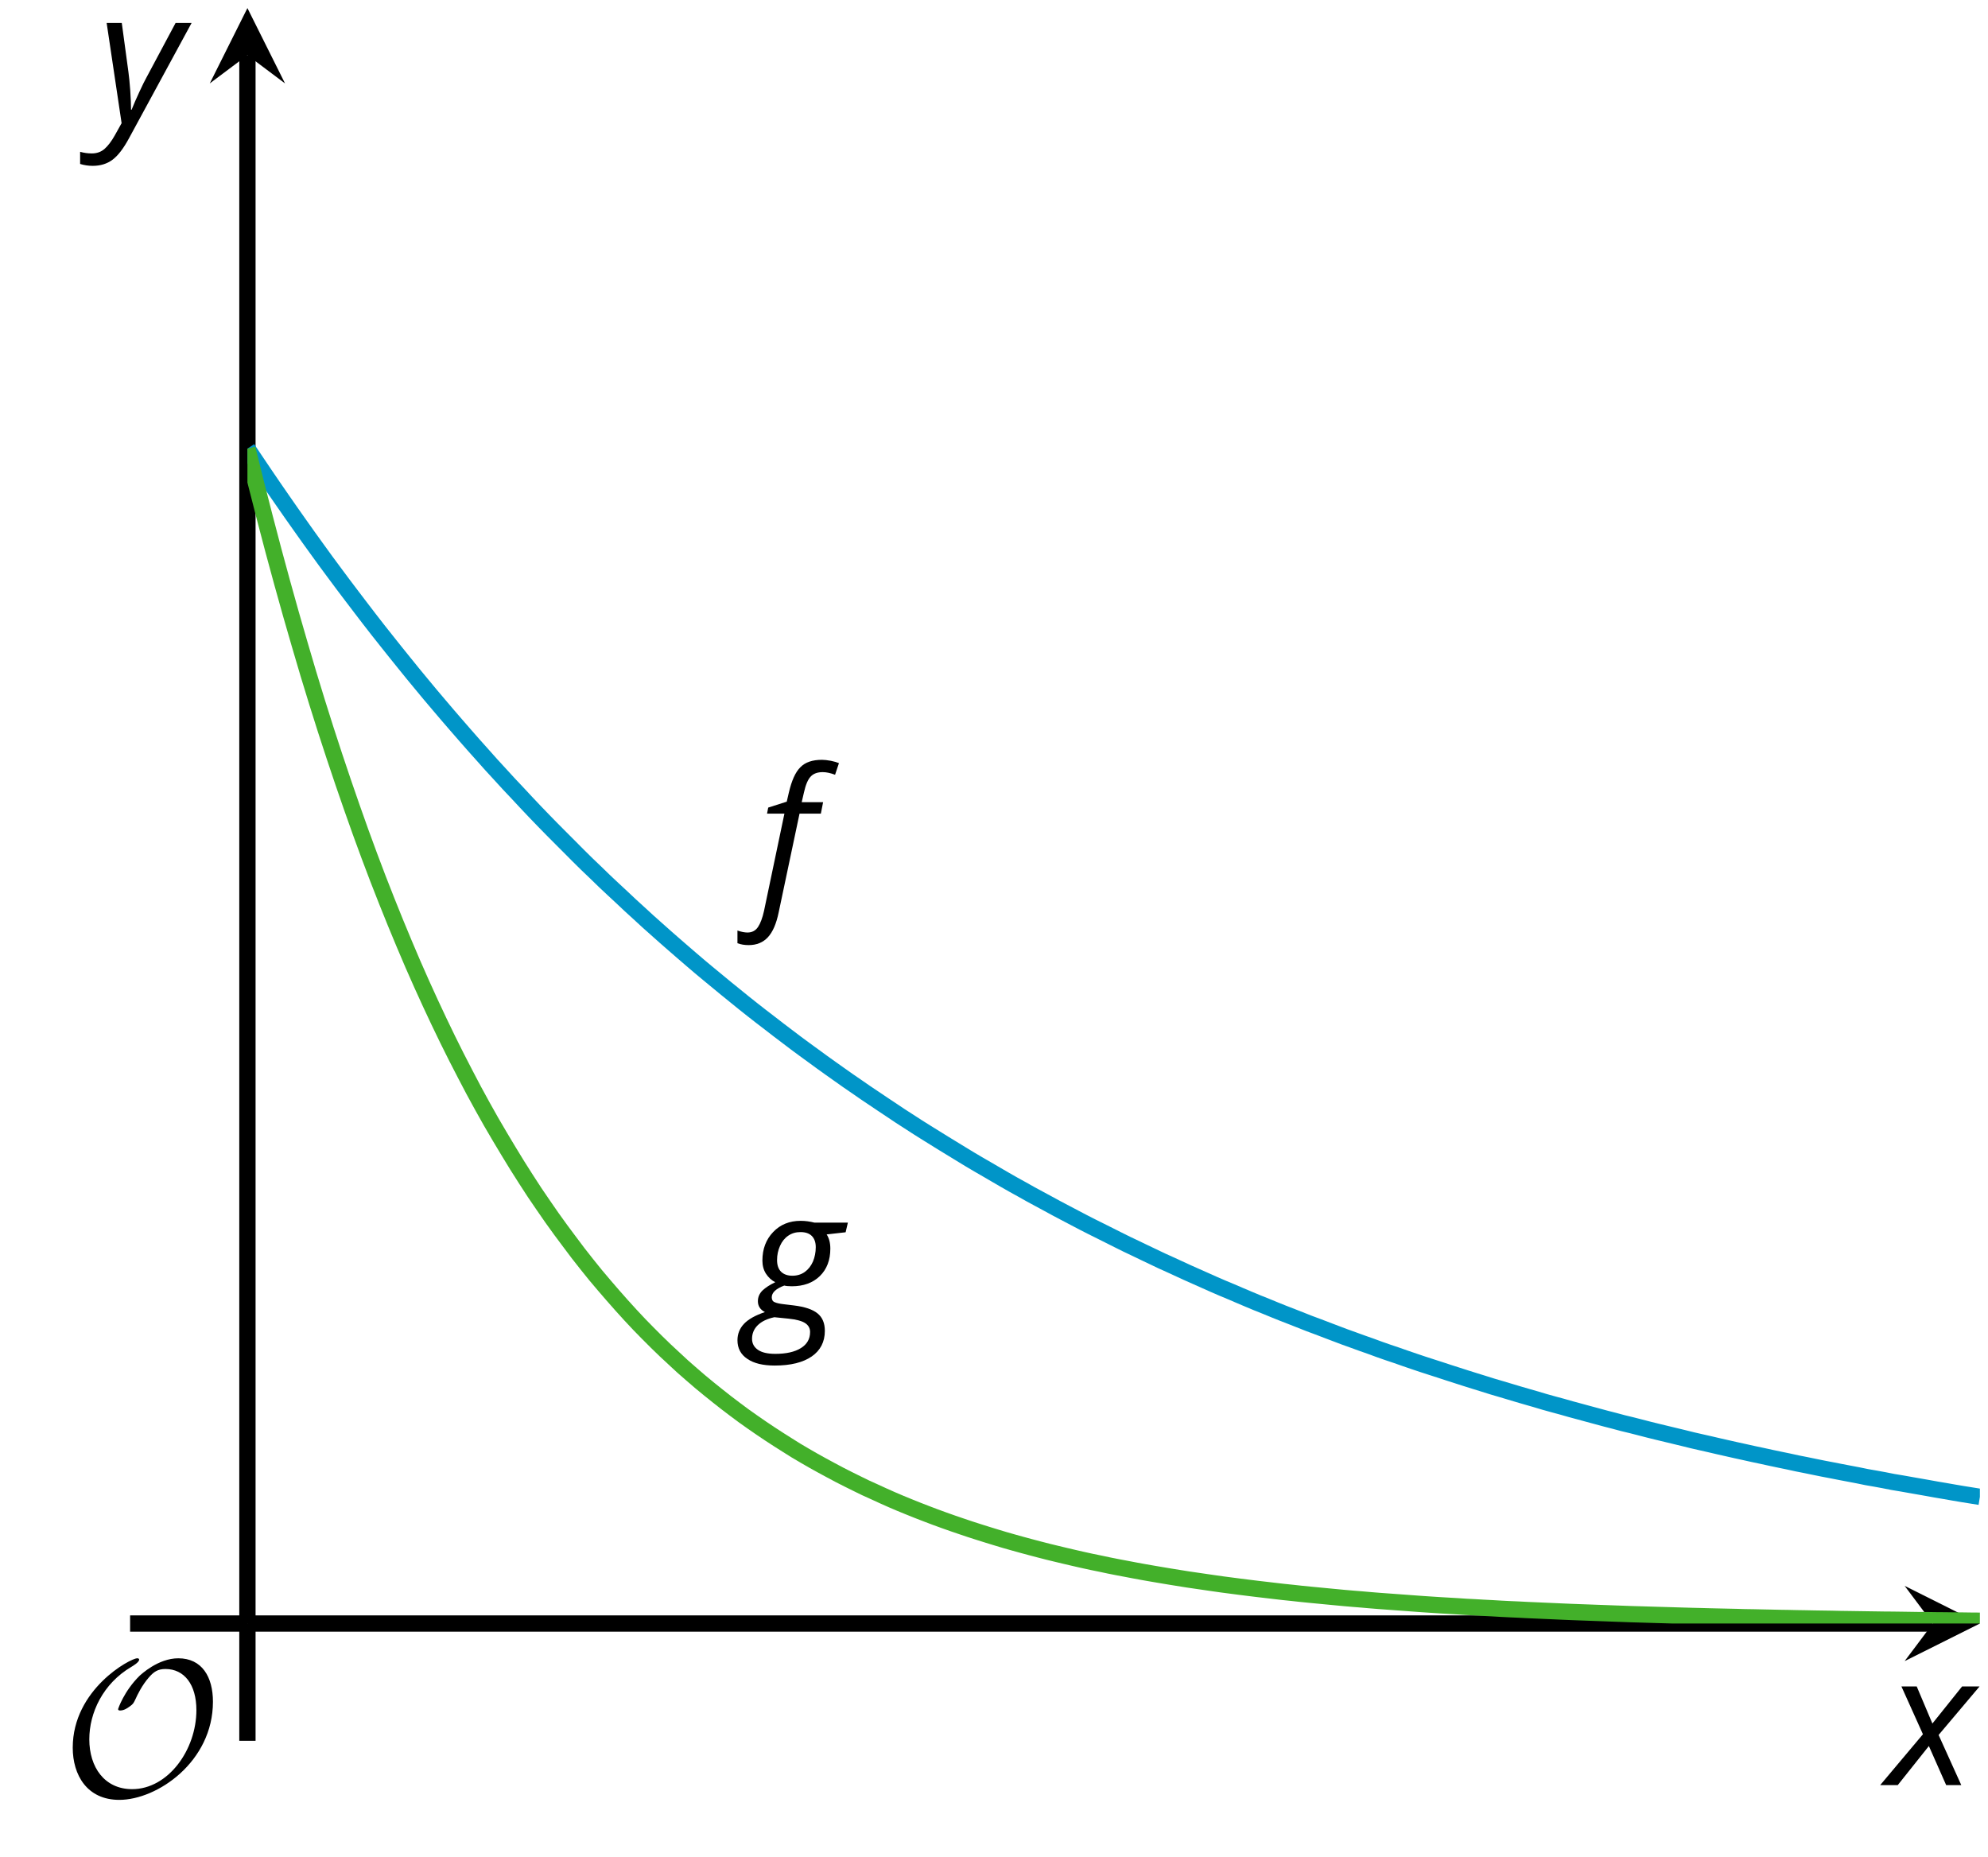 <?xml version='1.0' encoding='UTF-8'?>
<!-- This file was generated by dvisvgm 2.1.3 -->
<svg height='114.016pt' version='1.1' viewBox='-72 -72 122.057 114.016' width='122.057pt' xmlns='http://www.w3.org/2000/svg' xmlns:xlink='http://www.w3.org/1999/xlink'>
<defs>
<clipPath id='clip1'>
<path d='M-56.809 27.668H49.559V-71.504H-56.809Z'/>
</clipPath>
<path d='M9.289 -5.762C9.289 -7.281 8.62 -8.428 7.161 -8.428C5.918 -8.428 4.866 -7.424 4.782 -7.352C3.826 -6.408 3.467 -5.332 3.467 -5.308C3.467 -5.236 3.527 -5.224 3.587 -5.224C3.814 -5.224 4.005 -5.344 4.184 -5.475C4.399 -5.631 4.411 -5.667 4.543 -5.942C4.651 -6.181 4.926 -6.767 5.368 -7.269C5.655 -7.592 5.894 -7.771 6.372 -7.771C7.532 -7.771 8.273 -6.814 8.273 -5.248C8.273 -2.809 6.539 -0.395 4.328 -0.395C2.63 -0.395 1.698 -1.745 1.698 -3.455C1.698 -5.081 2.534 -6.874 4.28 -7.902C4.399 -7.974 4.758 -8.189 4.758 -8.345C4.758 -8.428 4.663 -8.428 4.639 -8.428C4.22 -8.428 0.681 -6.528 0.681 -2.941C0.681 -1.267 1.554 0.263 3.539 0.263C5.87 0.263 9.289 -2.08 9.289 -5.762Z' id='g5-79'/>
<path d='M-0.575 2.718C-0.088 2.718 0.304 2.558 0.602 2.238S1.122 1.409 1.265 0.713L2.547 -5.354H3.856L3.994 -6.055H2.68L2.818 -6.652C2.923 -7.127 3.061 -7.453 3.238 -7.635C3.403 -7.812 3.652 -7.901 3.972 -7.901C4.199 -7.901 4.448 -7.845 4.729 -7.74L4.967 -8.453C4.851 -8.503 4.685 -8.553 4.47 -8.597C4.254 -8.635 4.077 -8.657 3.928 -8.657C3.337 -8.657 2.895 -8.508 2.597 -8.199C2.293 -7.901 2.061 -7.376 1.89 -6.641L1.762 -6.088L0.624 -5.724L0.552 -5.354H1.619L0.365 0.624C0.271 1.05 0.149 1.376 0 1.602S-0.365 1.945 -0.646 1.945C-0.823 1.945 -1.028 1.906 -1.265 1.823V2.602C-1.061 2.68 -0.829 2.718 -0.575 2.718Z' id='g4-70'/>
<path d='M6.077 -6.055H4.028C3.746 -6.127 3.464 -6.166 3.177 -6.166C2.492 -6.166 1.928 -5.939 1.492 -5.481C1.05 -5.022 0.829 -4.436 0.829 -3.724C0.829 -3.42 0.901 -3.149 1.05 -2.917C1.199 -2.691 1.387 -2.514 1.619 -2.398C1.282 -2.238 1.022 -2.066 0.834 -1.89C0.646 -1.702 0.552 -1.486 0.552 -1.232C0.552 -0.939 0.696 -0.713 0.983 -0.564C0.392 -0.365 -0.039 -0.122 -0.304 0.16S-0.702 0.779 -0.702 1.166C-0.702 1.657 -0.497 2.044 -0.094 2.309C0.309 2.586 0.873 2.718 1.586 2.718C2.564 2.718 3.32 2.53 3.856 2.16S4.663 1.265 4.663 0.586C4.663 0.116 4.514 -0.243 4.21 -0.486C3.912 -0.729 3.431 -0.89 2.762 -0.972L2.116 -1.05C1.884 -1.077 1.707 -1.116 1.586 -1.171C1.464 -1.215 1.403 -1.32 1.403 -1.47C1.403 -1.757 1.657 -2 2.171 -2.193C2.276 -2.166 2.431 -2.149 2.635 -2.149C3.354 -2.149 3.928 -2.359 4.354 -2.773C4.785 -3.193 5 -3.757 5 -4.459C5 -4.812 4.923 -5.105 4.774 -5.332L5.939 -5.464L6.077 -6.055ZM0.193 1.077C0.193 0.751 0.309 0.47 0.547 0.238S1.122 -0.155 1.564 -0.249L2.442 -0.16C2.923 -0.11 3.26 -0.017 3.459 0.116S3.757 0.431 3.757 0.657C3.757 1.083 3.569 1.414 3.193 1.646C2.812 1.884 2.287 2 1.619 2C1.149 2 0.79 1.917 0.552 1.751S0.193 1.359 0.193 1.077ZM1.729 -3.757C1.729 -4.072 1.79 -4.359 1.912 -4.63C2.028 -4.895 2.199 -5.105 2.409 -5.249C2.63 -5.403 2.878 -5.475 3.166 -5.475C3.47 -5.475 3.702 -5.398 3.862 -5.238S4.105 -4.851 4.105 -4.547C4.105 -4.232 4.044 -3.934 3.934 -3.669C3.812 -3.392 3.646 -3.182 3.431 -3.028S2.961 -2.796 2.669 -2.796S2.144 -2.878 1.978 -3.039C1.812 -3.204 1.729 -3.442 1.729 -3.757Z' id='g4-71'/>
<path d='M2.58 -2.398L3.641 0H4.569L3.177 -3.077L5.691 -6.055H4.619L2.796 -3.779L1.834 -6.055H0.895L2.215 -3.122L-0.409 0H0.669L2.58 -2.398Z' id='g4-88'/>
<path d='M0.541 -6.055L1.459 0.099L1.039 0.851C0.834 1.215 0.624 1.492 0.409 1.68C0.199 1.862 -0.061 1.956 -0.365 1.956C-0.613 1.956 -0.856 1.923 -1.088 1.856V2.602C-0.84 2.68 -0.58 2.718 -0.315 2.718C0.155 2.718 0.558 2.597 0.895 2.348S1.569 1.663 1.912 1.028L5.757 -6.055H4.774L2.978 -2.691C2.884 -2.53 2.746 -2.243 2.553 -1.829S2.199 -1.044 2.072 -0.724H2.039C2.039 -1.028 2.022 -1.425 1.989 -1.923C1.95 -2.414 1.917 -2.79 1.878 -3.044L1.47 -6.055H0.541Z' id='g4-89'/>
</defs>
<g id='page1'>
<path d='M-56.809 27.668H46.672' fill='none' stroke='#000000' stroke-linejoin='bevel' stroke-miterlimit='10.037' stroke-width='1'/>
<path d='M49.559 27.668L44.938 25.355L46.672 27.668L44.938 29.977'/>
<path d='M-56.809 27.668V-68.613' fill='none' stroke='#000000' stroke-linejoin='bevel' stroke-miterlimit='10.037' stroke-width='1'/>
<path d='M-56.809 -71.504L-59.121 -66.879L-56.809 -68.613L-54.5 -66.879'/>
<path clip-path='url(#clip1)' d='M-56.809 -44.457L-56.277 -43.664L-55.742 -42.871L-55.207 -42.086L-54.672 -41.312L-54.137 -40.543L-53.602 -39.785L-53.07 -39.035L-52.535 -38.293L-52 -37.555L-51.465 -36.832L-50.93 -36.113L-50.395 -35.406L-49.863 -34.707L-49.328 -34.008L-48.793 -33.32L-48.258 -32.645L-47.723 -31.973L-47.188 -31.309L-46.656 -30.652L-46.121 -30.004L-45.586 -29.359L-45.051 -28.727L-44.516 -28.098L-43.98 -27.477L-43.445 -26.863L-42.914 -26.258L-42.379 -25.66L-41.844 -25.059L-41.309 -24.477L-40.773 -23.891L-40.238 -23.324L-39.707 -22.754L-39.172 -22.188L-38.637 -21.633L-38.102 -21.086L-37.566 -20.547L-37.031 -20.012L-36.5 -19.477L-35.965 -18.949L-35.43 -18.438L-34.895 -17.918L-34.359 -17.414L-33.824 -16.918L-33.293 -16.418L-32.758 -15.93L-32.223 -15.438L-31.688 -14.961L-31.152 -14.484L-30.617 -14.016L-30.086 -13.555L-29.551 -13.094L-29.016 -12.637L-28.48 -12.191L-27.945 -11.75L-27.41 -11.309L-26.879 -10.879L-26.344 -10.445L-25.809 -10.02L-25.273 -9.601L-24.738 -9.191L-24.203 -8.777L-23.672 -8.375L-23.137 -7.969L-22.602 -7.574L-22.066 -7.184L-21.531 -6.793L-20.996 -6.41L-20.461 -6.031L-19.93 -5.656L-19.395 -5.289L-18.859 -4.918L-18.324 -4.559L-17.789 -4.199L-17.254 -3.844L-16.723 -3.488L-16.188 -3.144L-15.652 -2.797L-15.117 -2.461L-14.582 -2.129L-14.047 -1.797L-13.516 -1.473L-12.98 -1.145L-12.445 -0.82L-11.91 -0.504L-11.375 -0.195L-10.84 0.117L-10.309 0.426L-9.774 0.731L-9.238 1.027L-8.703 1.328L-8.168 1.617L-7.633 1.906L-7.102 2.195L-6.566 2.477L-6.031 2.758L-5.496 3.039L-4.961 3.312L-4.426 3.578L-3.895 3.844L-3.359 4.113L-2.824 4.379L-2.289 4.633L-1.754 4.891L-1.219 5.145L-0.688 5.399L-0.152 5.641L0.383 5.887L0.918 6.133L1.453 6.371L1.988 6.609L2.523 6.848L3.055 7.078L3.59 7.301L4.125 7.531L4.66 7.758L5.195 7.981L5.73 8.195L6.262 8.414L6.797 8.629L7.332 8.836L7.867 9.047L8.402 9.258L8.938 9.457L9.469 9.66L10.004 9.863L10.539 10.066L11.074 10.258L11.609 10.453L12.145 10.641L12.676 10.836L13.211 11.024L13.746 11.203L14.281 11.391L14.816 11.574L15.351 11.754L15.883 11.926L16.418 12.098L16.953 12.274L17.488 12.445L18.023 12.617L18.559 12.785L19.09 12.949L19.625 13.117L20.16 13.274L20.695 13.434L21.23 13.594L21.766 13.75L22.297 13.902L22.832 14.062L23.367 14.211L23.902 14.355L24.438 14.508L24.973 14.652L25.504 14.797L26.039 14.941L26.574 15.086L27.109 15.223L27.645 15.367L28.18 15.496L28.715 15.633L29.246 15.77L29.781 15.902L30.316 16.031L30.852 16.16L31.387 16.289L31.922 16.422L32.453 16.543L32.988 16.664L33.523 16.789L34.059 16.91L34.594 17.031L35.129 17.148L35.66 17.266L36.195 17.379L36.73 17.496L37.266 17.609L37.801 17.719L38.336 17.836L38.867 17.941L39.402 18.051L39.938 18.16L40.473 18.262L41.008 18.367L41.543 18.469L42.074 18.57L42.609 18.68L43.145 18.773L43.68 18.871L44.215 18.977L44.75 19.066L45.281 19.16L45.817 19.254L46.352 19.348L46.887 19.445L47.422 19.535L47.957 19.629L48.488 19.719L49.024 19.805L49.559 19.891' fill='none' stroke='#0095c8' stroke-linejoin='bevel' stroke-miterlimit='10.037' stroke-width='1'/>
<path clip-path='url(#clip1)' d='M-56.809 -44.457L-56.277 -42.309L-55.742 -40.219L-55.207 -38.184L-54.672 -36.215L-54.137 -34.301L-53.602 -32.449L-53.07 -30.645L-52.535 -28.898L-52 -27.203L-51.465 -25.566L-50.93 -23.973L-50.395 -22.426L-49.863 -20.926L-49.328 -19.469L-48.793 -18.055L-48.258 -16.691L-47.723 -15.363L-47.188 -14.074L-46.656 -12.824L-46.121 -11.613L-45.586 -10.438L-45.051 -9.297L-44.516 -8.188L-43.98 -7.113L-43.445 -6.074L-42.914 -5.062L-42.379 -4.082L-41.844 -3.129L-41.309 -2.215L-40.773 -1.32L-40.238 -0.445L-39.707 0.391L-39.172 1.215L-38.637 2L-38.102 2.773L-37.566 3.516L-37.031 4.234L-36.5 4.941L-35.965 5.621L-35.43 6.285L-34.895 6.918L-34.359 7.539L-33.824 8.145L-33.293 8.73L-32.758 9.301L-32.223 9.848L-31.688 10.383L-31.152 10.902L-30.617 11.399L-30.086 11.891L-29.551 12.359L-29.016 12.82L-28.48 13.262L-27.945 13.691L-27.41 14.113L-26.879 14.516L-26.344 14.914L-25.809 15.293L-25.273 15.664L-24.738 16.023L-24.203 16.371L-23.672 16.707L-23.137 17.043L-22.602 17.359L-22.066 17.668L-21.531 17.965L-20.996 18.254L-20.461 18.539L-19.93 18.809L-19.395 19.074L-18.859 19.336L-18.324 19.578L-17.789 19.824L-17.254 20.062L-16.723 20.289L-16.188 20.508L-15.652 20.723L-15.117 20.93L-14.582 21.133L-14.047 21.328L-13.516 21.516L-12.98 21.699L-12.445 21.879L-11.91 22.051L-11.375 22.219L-10.84 22.383L-10.309 22.543L-9.774 22.695L-9.238 22.844L-8.703 22.988L-8.168 23.129L-7.633 23.266L-7.102 23.395L-6.566 23.523L-6.031 23.648L-5.496 23.77L-4.961 23.887L-4.426 23.996L-3.895 24.109L-3.359 24.215L-2.824 24.316L-2.289 24.418L-1.754 24.516L-1.219 24.609L-0.688 24.699L-0.152 24.789L0.383 24.875L0.918 24.961L1.453 25.039L1.988 25.117L2.523 25.195L3.055 25.27L3.59 25.34L4.125 25.41L4.66 25.477L5.195 25.543L5.73 25.605L6.262 25.668L6.797 25.73L7.332 25.785L7.867 25.844L8.402 25.898L8.938 25.949L9.469 26L10.004 26.051L10.539 26.102L11.074 26.148L11.609 26.191L12.145 26.238L12.676 26.281L13.211 26.32L13.746 26.359L14.281 26.398L14.816 26.438L15.351 26.477L15.883 26.512L16.418 26.547L16.953 26.578L17.488 26.609L18.023 26.645L18.559 26.672L19.09 26.703L19.625 26.73L20.16 26.762L20.695 26.789L21.23 26.812L21.766 26.84L22.297 26.863L22.832 26.887L23.367 26.91L23.902 26.934L24.438 26.957L24.973 26.977L25.504 26.996L26.039 27.016L26.574 27.035L27.109 27.055L27.645 27.074L28.18 27.094L28.715 27.109L29.246 27.125L29.781 27.141L30.316 27.156L30.852 27.172L31.387 27.188L31.922 27.203L32.453 27.215L32.988 27.23L33.523 27.242L34.059 27.254L34.594 27.266L35.129 27.281L35.66 27.289L36.195 27.301L36.73 27.312L37.266 27.324L37.801 27.332L38.336 27.344L38.867 27.352L39.402 27.363L39.938 27.371L40.473 27.379L41.008 27.391L41.543 27.398L42.074 27.406L42.609 27.414L43.145 27.422L43.68 27.43L44.215 27.434L44.75 27.441L45.281 27.449L45.817 27.457L46.352 27.461L46.887 27.469L47.422 27.473L47.957 27.48L48.488 27.484L49.024 27.492L49.559 27.496' fill='none' stroke='#43b02a' stroke-linejoin='bevel' stroke-miterlimit='10.037' stroke-width='1'/>
<g transform='matrix(1 0 0 1 16.162 -30.014)'>
<use x='-41.62' xlink:href='#g4-70' y='13.316'/>
</g>
<g transform='matrix(1 0 0 1 15.6 -4.203)'>
<use x='-41.62' xlink:href='#g4-71' y='13.316'/>
</g>
<g transform='matrix(1 0 0 1 -26.595 24.915)'>
<use x='-41.62' xlink:href='#g5-79' y='13.316'/>
</g>
<path d='M-56.809 34.867V27.668' fill='none' stroke='#000000' stroke-linejoin='bevel' stroke-miterlimit='10.037' stroke-width='1'/>
<path d='M-64.012 27.668H-56.809' fill='none' stroke='#000000' stroke-linejoin='bevel' stroke-miterlimit='10.037' stroke-width='1'/>
<g transform='matrix(1 0 0 1 85.467 24.271)'>
<use x='-41.62' xlink:href='#g4-88' y='13.316'/>
</g>
<g transform='matrix(1 0 0 1 -24.373 -77.853)'>
<use x='-41.62' xlink:href='#g4-89' y='13.316'/>
</g>
</g>
</svg>